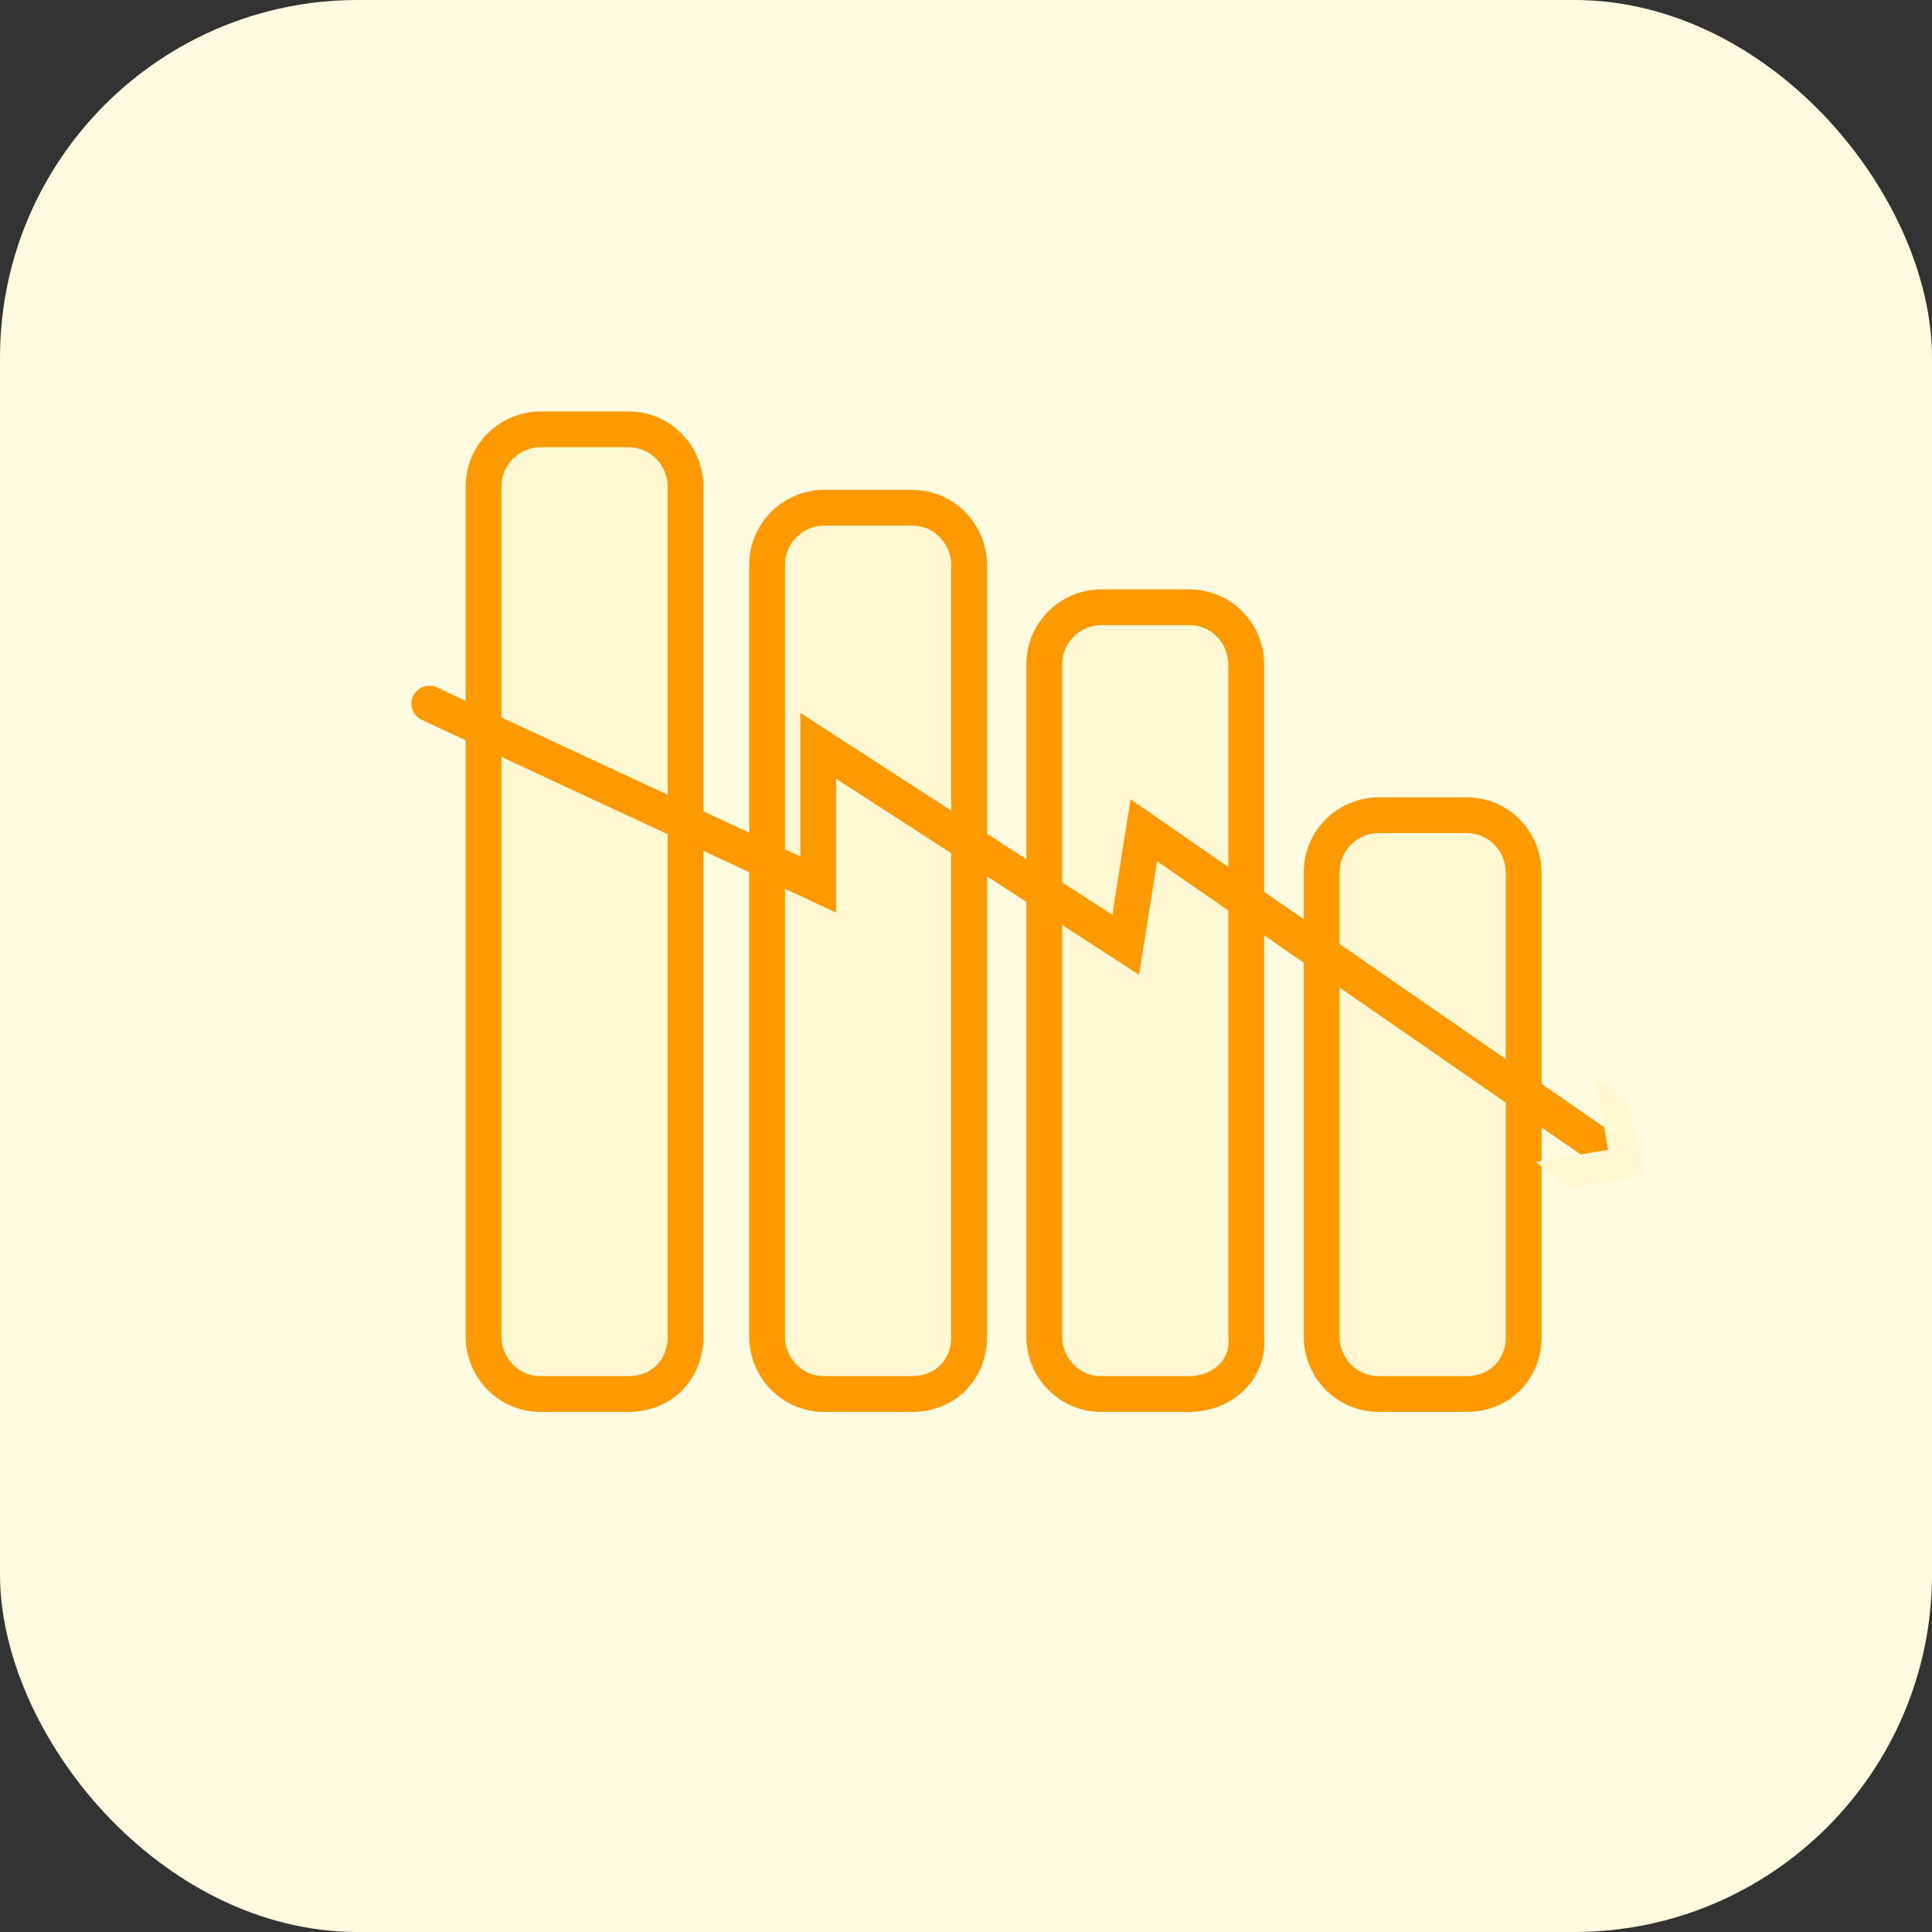 <svg width="54" height="54" viewBox="0 0 54 54" fill="none" xmlns="http://www.w3.org/2000/svg">
<rect x="0" y="0" width="54" height="54" fill="#333333" stroke="none"/>
<g id="Attrition rate-01">
<g clip-path="url(#clip0_27394_9308)">
<path id="Vector" d="M54 0H0V54H54V0Z" fill="#FFFAE0"/>
<g id="Group">
<path id="Vector_2" d="M25.486 38.964H23.042C22.116 38.964 21.441 38.205 21.441 37.363V15.792C21.441 14.865 22.2 14.191 23.042 14.191H25.486C26.413 14.191 27.087 14.949 27.087 15.792V37.363C27.087 38.29 26.413 38.964 25.486 38.964Z" fill="#FFF8D2" stroke="#FF9900" stroke-miterlimit="10"/>
<path id="Vector_3" d="M17.56 38.964H15.117C14.19 38.964 13.516 38.205 13.516 37.363V13.601C13.516 12.674 14.274 12 15.117 12H17.56C18.487 12 19.161 12.758 19.161 13.601V37.363C19.161 38.289 18.487 38.964 17.56 38.964Z" fill="#FFF8D2" stroke="#FF9900" stroke-miterlimit="10"/>
<path id="Vector_4" d="M33.232 38.964H30.788C29.862 38.964 29.188 38.206 29.188 37.363V18.573C29.188 17.646 29.946 16.972 30.788 16.972H33.232C34.159 16.972 34.833 17.73 34.833 18.573V37.363C34.917 38.29 34.159 38.964 33.232 38.964Z" fill="#FFF8D2" stroke="#FF9900" stroke-miterlimit="10"/>
<path id="Vector_5" d="M40.986 38.963H38.542C37.615 38.963 36.941 38.205 36.941 37.362V24.386C36.941 23.459 37.7 22.785 38.542 22.785H40.986C41.913 22.785 42.587 23.544 42.587 24.386V37.362C42.587 38.289 41.913 38.963 40.986 38.963Z" fill="#FFF8D2" stroke="#FF9900" stroke-miterlimit="10"/>
<g id="Group_2">
<g id="Group_3">
<path id="Vector_6" d="M12 19.667L22.87 24.723V20.847L31.464 26.408L31.97 23.206L45.115 32.306" stroke="#FF9900" stroke-miterlimit="10" stroke-linecap="round"/>
<g id="Group_4">
<path id="Vector_7" d="M42.922 32.475L44.944 32.139L44.607 30.116L45.534 30.875L45.955 32.813L43.933 33.234L42.922 32.475Z" fill="#FFF8D2"/>
</g>
</g>
</g>
</g>
</g>
</g>
<defs>
<clipPath id="clip0_27394_9308">
<rect width="54" height="54" rx="10" fill="white"/>
</clipPath>
</defs>
</svg>
